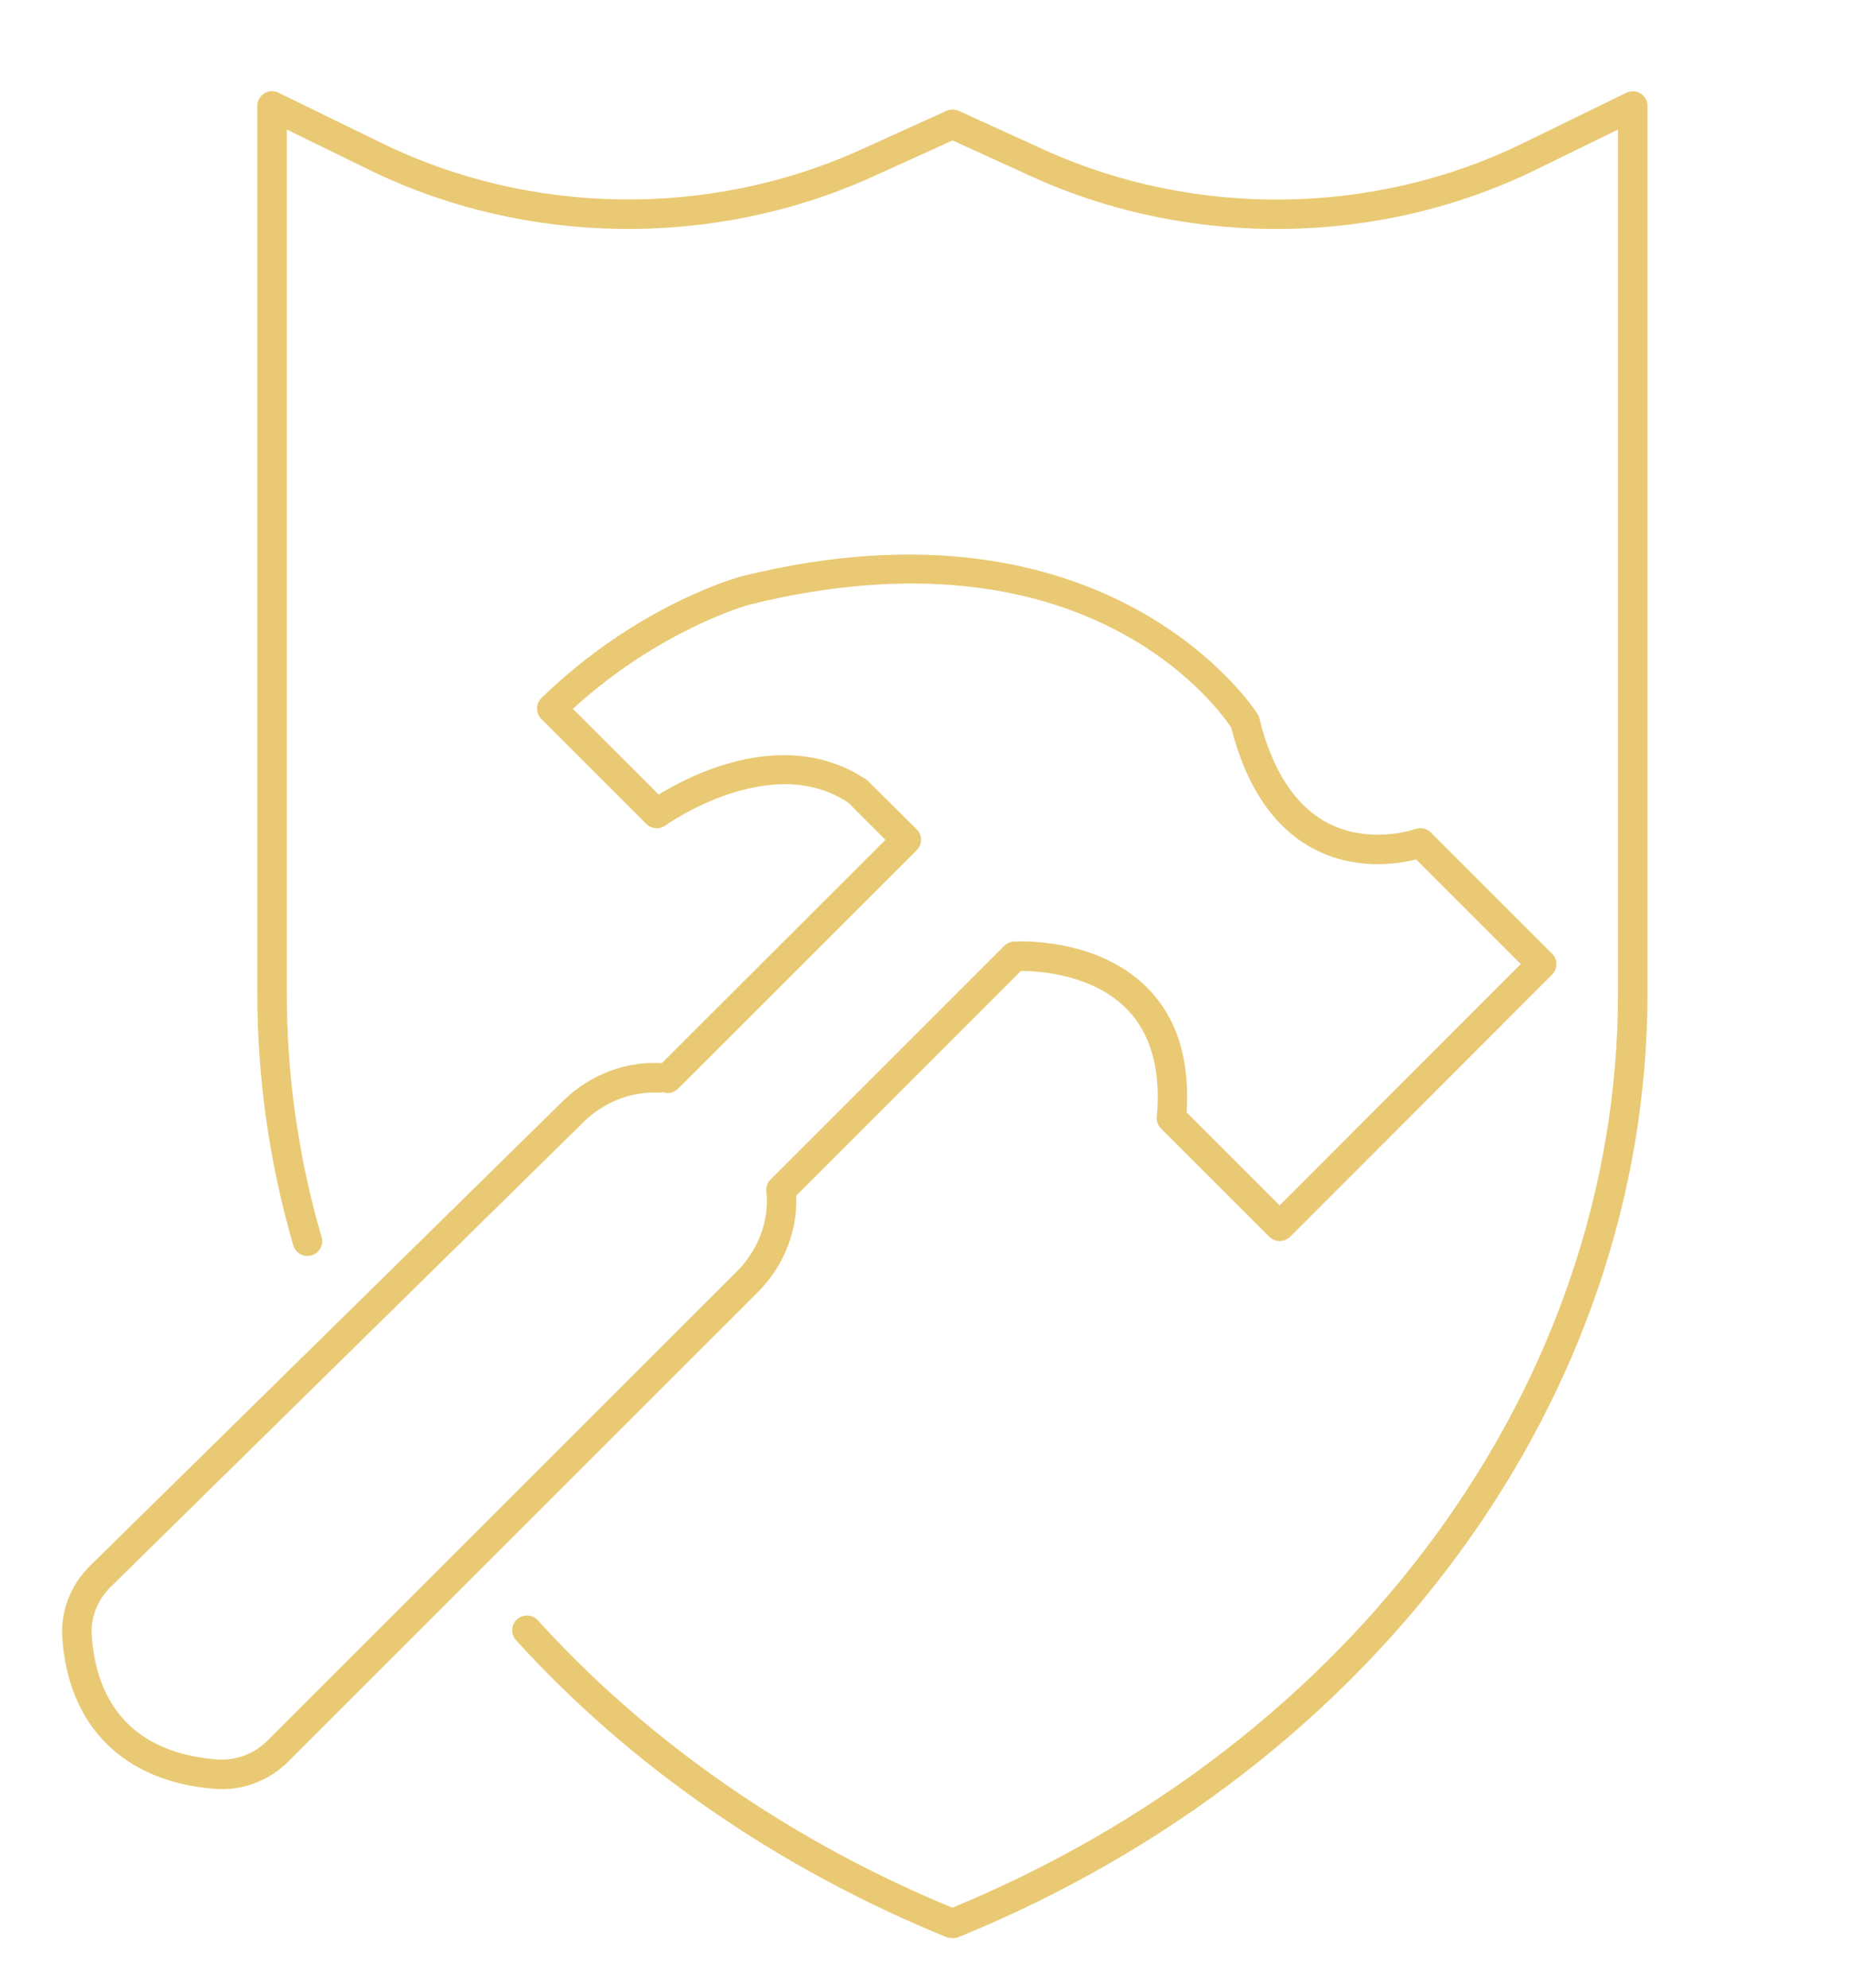 <?xml version="1.0" encoding="UTF-8"?>
<svg xmlns="http://www.w3.org/2000/svg" version="1.1" viewBox="0 0 285 305">
  <defs>
    <style>
      .cls-1 {
        fill: #e9c973;
      }
    </style>
  </defs>
  <!-- Generator: Adobe Illustrator 28.6.0, SVG Export Plug-In . SVG Version: 1.2.0 Build 709)  -->
  <g>
    <g id="Layer_1">
      <g>
        <g>
          <path class="cls-1" d="M145.92,297.27c-.28,0-.57-.05-.85-.17-25.6-10.44-48.4-26.18-65.92-45.51-.84-.93-.77-2.36.16-3.19.92-.84,2.36-.77,3.19.15,17.07,18.84,39.3,34.19,64.28,44.37,1.15.47,1.71,1.79,1.24,2.94-.36.88-1.2,1.41-2.09,1.41Z"/>
          <path class="cls-1" d="M146.24,297.27c-.89,0-1.74-.53-2.09-1.4-.47-1.16.08-2.48,1.24-2.95,62.45-25.52,102.8-80.71,102.8-140.59V19.87l-12.66,6.19c-23.92,11.68-52.73,12.1-77.06,1.12l-12.36-5.64-12.4,5.63c-24.34,10.98-53.15,10.57-77.06-1.11l-12.66-6.19v132.46c0,12.7,1.79,25.29,5.34,37.44.35,1.2-.34,2.45-1.54,2.8-1.21.33-2.46-.34-2.8-1.54-3.66-12.56-5.52-25.58-5.52-38.7V16.25c0-.78.4-1.51,1.06-1.92.66-.42,1.49-.46,2.19-.11l15.91,7.77c22.72,11.09,50.09,11.49,73.22,1.06l13.33-6.05c.59-.27,1.28-.27,1.87,0l13.29,6.06c23.12,10.44,50.49,10.04,73.21-1.06l15.91-7.77c.71-.34,1.53-.3,2.19.11.66.41,1.06,1.13,1.06,1.92v136.08c0,61.73-41.45,118.56-105.61,144.78-.28.11-.57.17-.85.17Z"/>
        </g>
        <g>
          <path class="cls-1" d="M196.29,190.37c-.6,0-1.17-.24-1.6-.66l-16.6-16.6c-.47-.47-.71-1.13-.65-1.8.65-7.17-.89-12.72-4.56-16.49-5.28-5.43-13.65-5.88-16.28-5.89l-35.2,35.2c-.88.88-2.31.88-3.2,0-.88-.88-.88-2.31,0-3.2l35.84-35.84c.39-.39.9-.62,1.45-.66.53-.02,12.83-.75,20.6,7.2,4.46,4.57,6.45,10.96,5.93,19.01l14.26,14.26,36.99-37.02-16.05-16.05c-2.82.72-9.34,1.75-15.74-1.63-6.06-3.22-10.31-9.47-12.63-18.6-2.24-3.36-22.73-31.47-73.87-18.86-.11.03-13.75,3.77-27.1,15.99l13.16,13.15c4.85-2.99,19.55-10.63,31.98-2.2l7.6,7.54c.42.42.66,1,.66,1.6s-.24,1.17-.66,1.6l-36.61,36.58c-.88.88-2.31.88-3.2,0-.88-.88-.88-2.31,0-3.2l35.01-34.98-5.67-5.67c-11.9-8.01-27.92,3.35-28.09,3.47-.9.65-2.13.55-2.92-.23l-16.1-16.1c-.43-.43-.67-1.01-.66-1.62,0-.6.25-1.18.68-1.6,14.76-14.35,30.16-18.53,30.81-18.7,56.55-13.95,78.8,20.78,79.02,21.13.12.2.22.42.27.65,1.97,8,5.47,13.4,10.4,16.04,6.48,3.46,13.46,1.01,13.54.98.82-.28,1.75-.1,2.38.53l18.6,18.6c.88.88.88,2.31,0,3.2l-40.18,40.21c-.42.42-1,.66-1.6.66Z"/>
          <path class="cls-1" d="M34,274.44c-.39,0-.79-.01-1.19-.05-13.9-1.14-22.37-9.62-23.26-23.28-.26-4.02,1.3-8.01,4.28-10.94l72.52-71.28c4.2-4.13,9.89-6.26,15.62-5.77l.43,2.3-.2,2.25-.42-2.3-.18,2.25c-4.42-.35-8.81,1.28-12.08,4.49L17.01,243.39c-2.05,2.01-3.12,4.72-2.94,7.43.52,8.03,4.26,17.85,19.12,19.07,2.91.23,5.75-.81,7.82-2.87l71.99-71.96c3.31-3.32,4.98-7.75,4.58-12.16l4.49-.55c.53,5.9-1.61,11.65-5.87,15.91l-71.99,71.96c-2.72,2.72-6.39,4.23-10.2,4.23Z"/>
        </g>
      </g>
    </g>
  </g>
</svg>